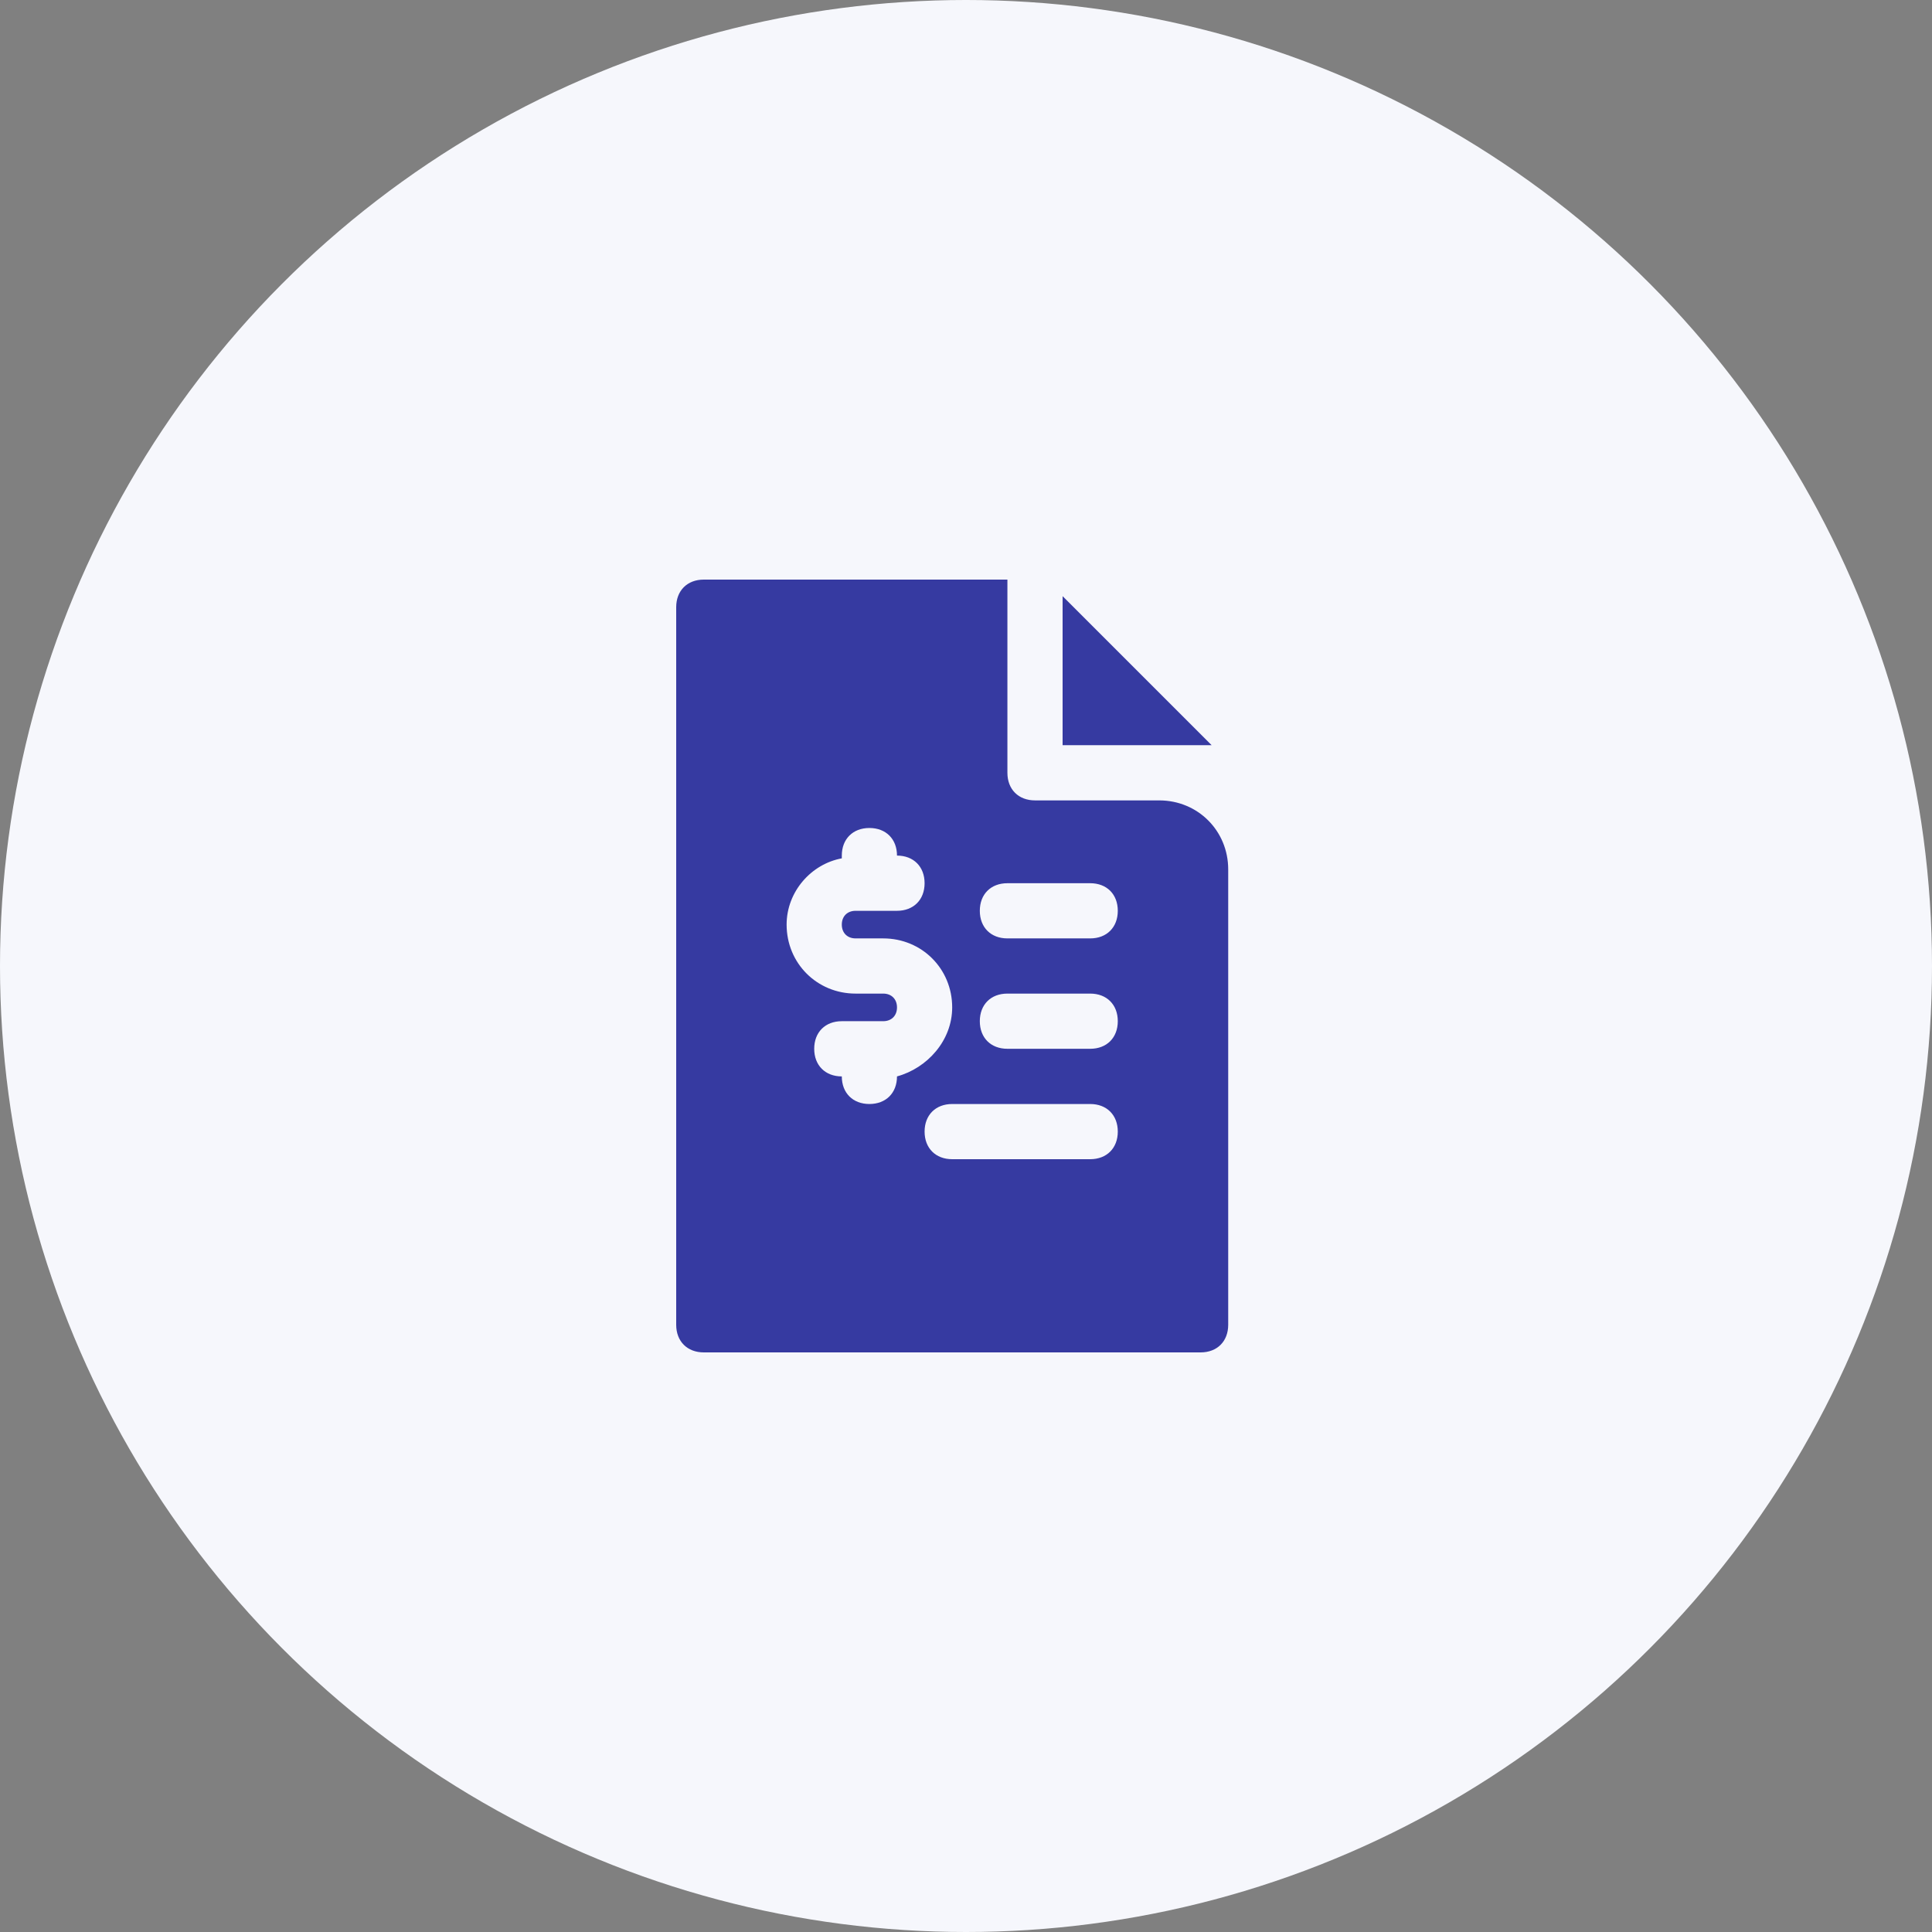 <?xml version="1.0" encoding="UTF-8"?> <svg xmlns="http://www.w3.org/2000/svg" width="60" height="60" viewBox="0 0 60 60" fill="none"><rect x="0" y="0" width="60" height="60" fill="#808080" stroke="none"/><circle cx="30" cy="30" r="30" fill="#F6F7FC"></circle><path d="M33 18.514V23.143H37.629L33 18.514Z" fill="#363AA1"></path><path d="M36 24.857H32.143C31.629 24.857 31.286 24.514 31.286 24V18H21.857C21.343 18 21 18.343 21 18.857V41.143C21 41.657 21.343 42 21.857 42H37.286C37.8 42 38.143 41.657 38.143 41.143V27C38.143 25.8 37.2 24.857 36 24.857ZM27.857 33.429C27.857 33.943 27.514 34.286 27 34.286C26.486 34.286 26.143 33.943 26.143 33.429C25.629 33.429 25.286 33.086 25.286 32.571C25.286 32.057 25.629 31.714 26.143 31.714H27.429C27.686 31.714 27.857 31.543 27.857 31.286C27.857 31.029 27.686 30.857 27.429 30.857H26.571C25.371 30.857 24.429 29.914 24.429 28.714C24.429 27.686 25.2 26.829 26.143 26.657V26.571C26.143 26.057 26.486 25.714 27 25.714C27.514 25.714 27.857 26.057 27.857 26.571C28.371 26.571 28.714 26.914 28.714 27.429C28.714 27.943 28.371 28.286 27.857 28.286H26.571C26.314 28.286 26.143 28.457 26.143 28.714C26.143 28.971 26.314 29.143 26.571 29.143H27.429C28.629 29.143 29.571 30.086 29.571 31.286C29.571 32.314 28.8 33.171 27.857 33.429ZM33.857 36H29.571C29.057 36 28.714 35.657 28.714 35.143C28.714 34.629 29.057 34.286 29.571 34.286H33.857C34.371 34.286 34.714 34.629 34.714 35.143C34.714 35.657 34.371 36 33.857 36ZM33.857 32.571H31.286C30.771 32.571 30.429 32.229 30.429 31.714C30.429 31.2 30.771 30.857 31.286 30.857H33.857C34.371 30.857 34.714 31.2 34.714 31.714C34.714 32.229 34.371 32.571 33.857 32.571ZM33.857 29.143H31.286C30.771 29.143 30.429 28.8 30.429 28.286C30.429 27.771 30.771 27.429 31.286 27.429H33.857C34.371 27.429 34.714 27.771 34.714 28.286C34.714 28.8 34.371 29.143 33.857 29.143Z" fill="#363AA1"></path></svg> 